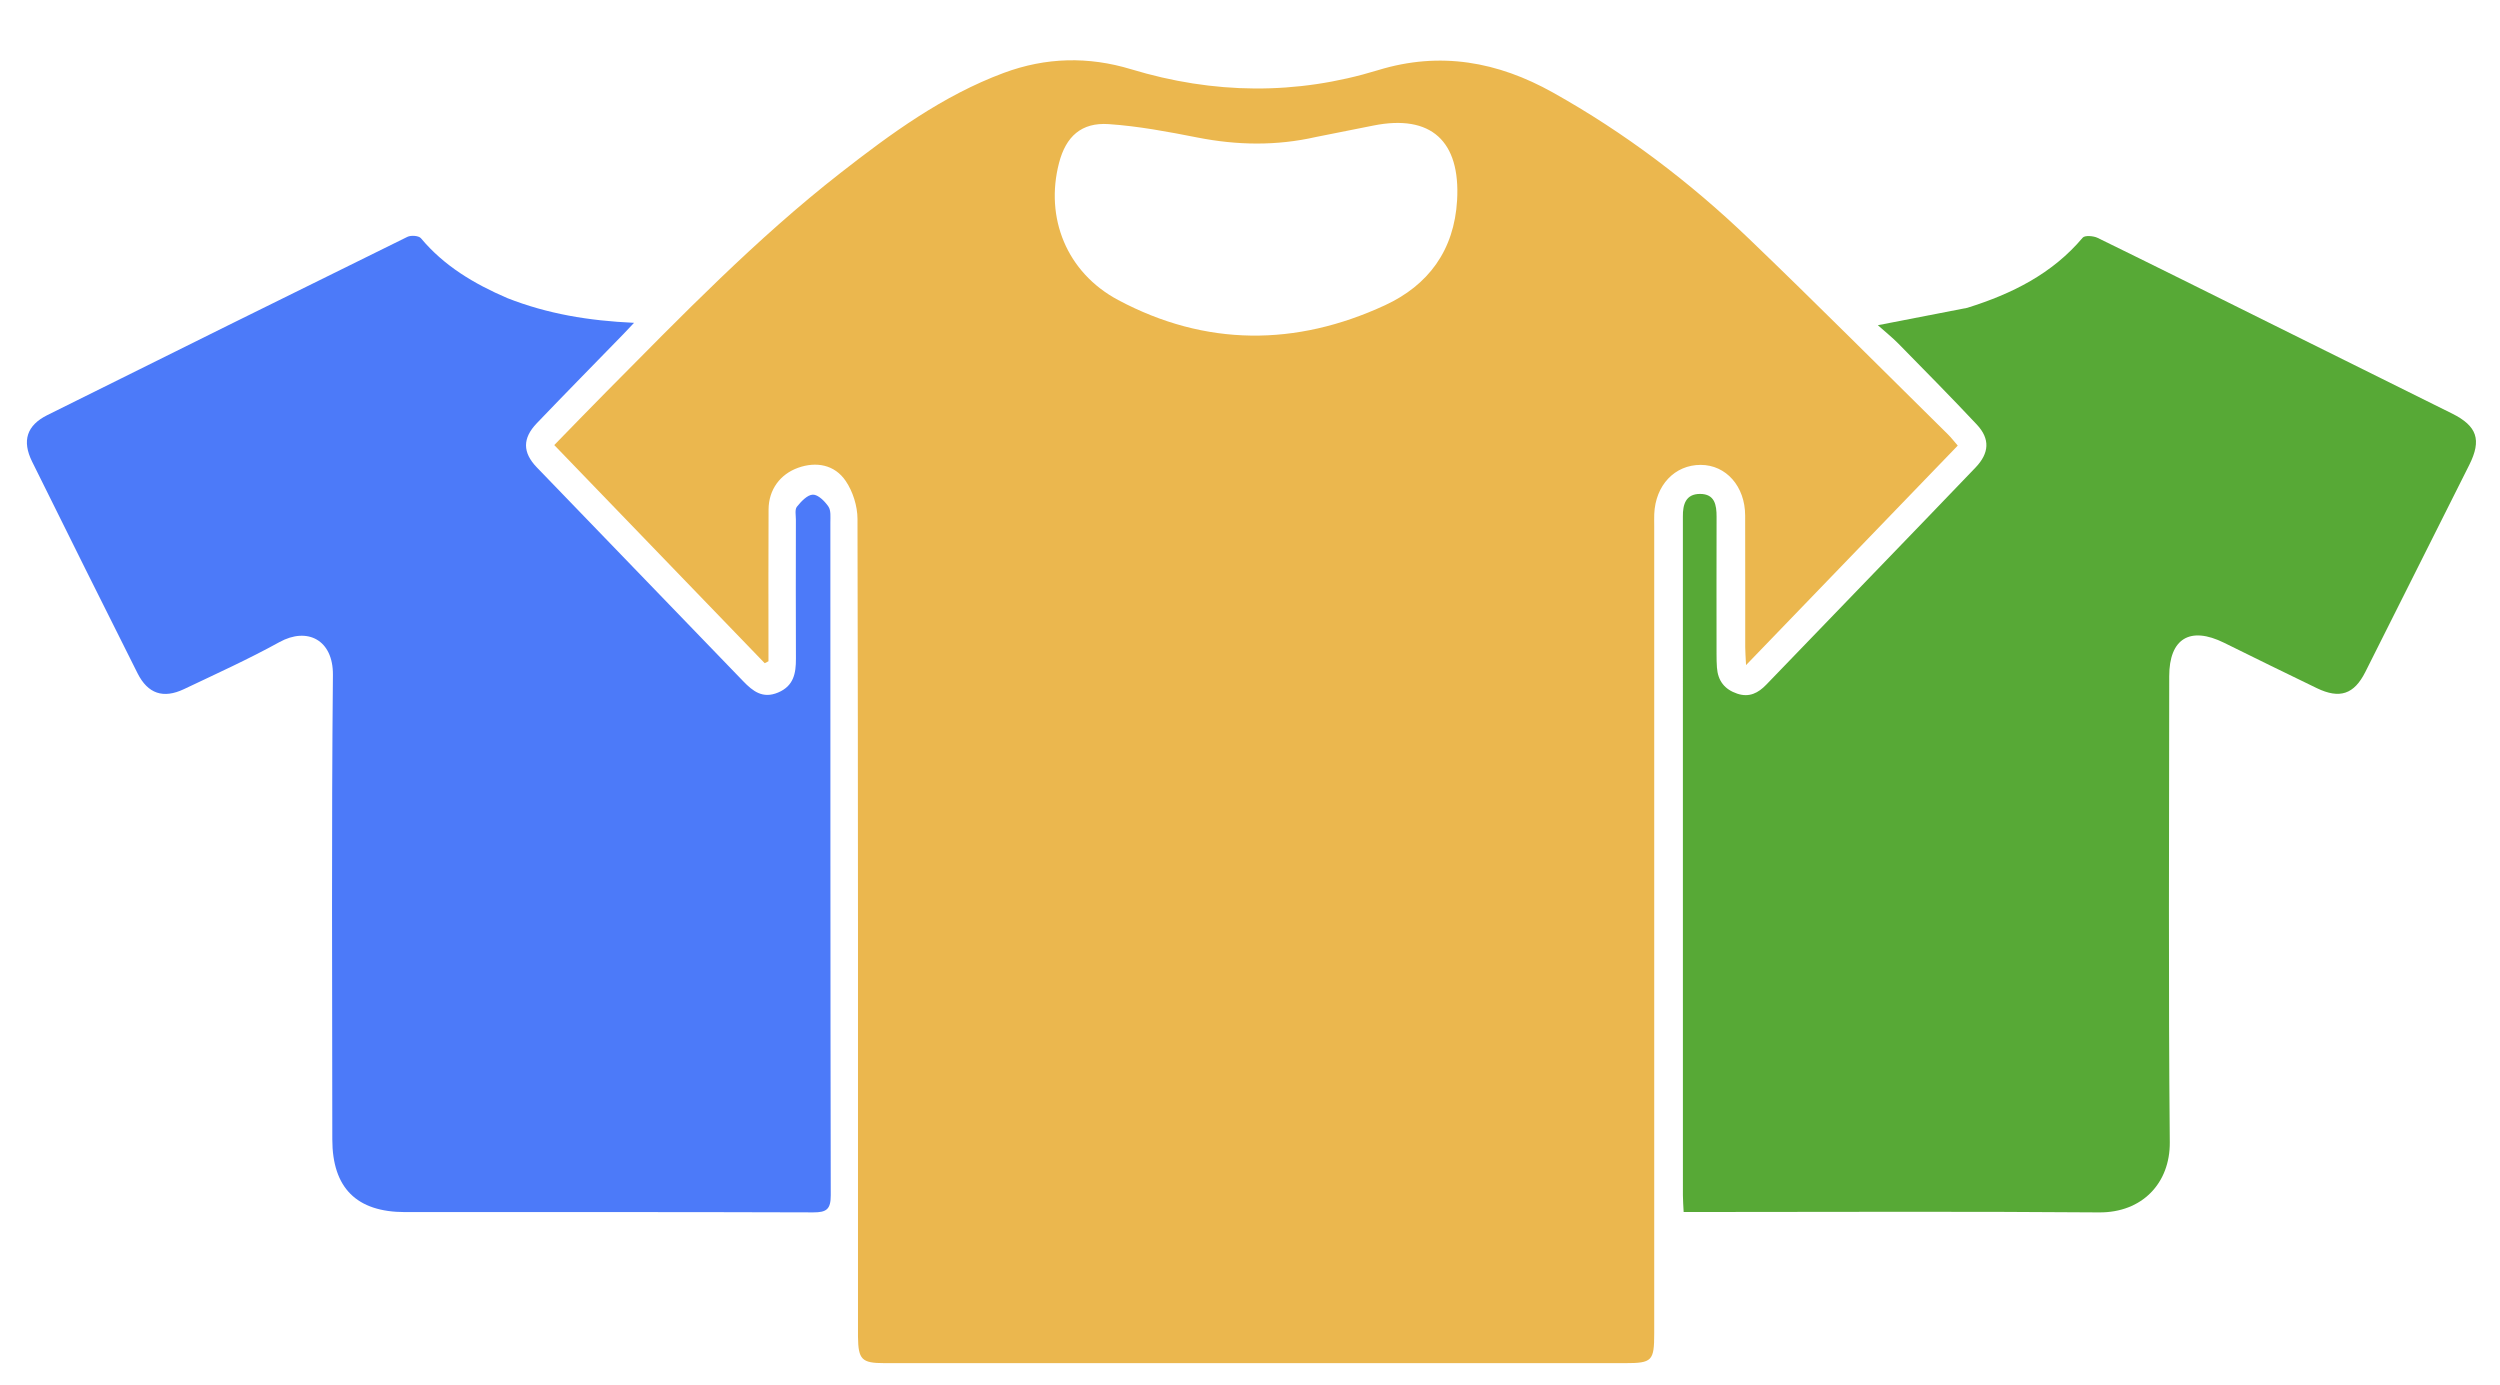 <svg width="845" height="468" viewBox="0 0 845 468" fill="none" xmlns="http://www.w3.org/2000/svg">
<path d="M290 451.781C290 359.332 290.053 267.353 289.832 175.375C289.822 171.05 288.267 166.116 285.84 162.55C282.08 157.025 275.862 155.932 269.771 158.105C263.672 160.282 259.814 165.51 259.775 172.19C259.685 187.52 259.743 202.85 259.741 218.179C259.741 219.954 259.741 221.728 259.741 223.502C259.319 223.722 258.897 223.943 258.475 224.163C234.895 199.724 211.315 175.284 187.339 150.434C193.374 144.254 199.125 138.289 204.958 132.406C230.404 106.74 255.558 80.716 284.115 58.432C301.16 45.132 318.639 32.321 339.249 24.649C353.533 19.332 367.908 19.036 382.305 23.401C410.156 31.844 438.044 32.214 465.812 23.703C486.816 17.265 506.269 20.864 524.86 31.258C549.111 44.816 571.149 61.499 591.16 80.7C613.865 102.486 636.068 124.794 658.474 146.891C659.522 147.924 660.417 149.111 661.719 150.614C638.034 175.172 614.532 199.539 590.162 224.806C590.024 221.877 589.887 220.303 589.885 218.728C589.869 203.898 589.91 189.068 589.863 174.239C589.832 164.377 583.428 157.147 574.844 157.132C566.047 157.117 559.526 164.017 559.135 173.778C559.082 175.109 559.124 176.444 559.124 177.777C559.124 268.755 559.125 359.734 559.124 450.713C559.124 459.993 558.399 460.741 549.325 460.742C465.844 460.744 382.364 460.745 298.884 460.739C291.285 460.738 290.086 459.566 290 451.781ZM444.792 46.301C431.455 49.338 418.157 49.124 404.741 46.48C394.821 44.526 384.802 42.638 374.744 41.951C365.492 41.319 360.266 46.15 357.948 55.09C353.157 73.565 360.47 92.083 377.932 101.403C407.471 117.17 438.003 117.114 468.113 103.182C482.702 96.432 491.535 84.691 492.502 67.651C493.634 47.7 483.719 38.535 464.214 42.434C458.022 43.671 451.828 44.899 444.792 46.301Z" fill="#EBB74E"/>
<path d="M171.445 100.749C185.111 106.121 199.005 108.412 214.308 109.115C212.75 110.765 211.729 111.873 210.679 112.953C200.924 122.983 191.104 132.951 181.431 143.06C176.561 148.15 176.6 152.946 181.443 157.973C204.667 182.081 227.959 206.123 251.183 230.231C254.491 233.665 257.798 236.253 262.98 234.08C268.258 231.866 269.045 227.605 269.023 222.644C268.955 206.981 268.991 191.318 269.008 175.655C269.01 174.161 268.598 172.22 269.358 171.272C270.774 169.503 272.888 167.234 274.756 167.192C276.522 167.153 278.77 169.417 280.003 171.217C280.905 172.536 280.663 174.745 280.664 176.557C280.69 252.374 280.642 328.19 280.792 404.006C280.802 408.72 279.384 409.799 274.885 409.784C228.896 409.629 182.906 409.691 136.916 409.688C120.535 409.687 112.329 401.533 112.32 385.103C112.294 332.782 112.026 280.457 112.527 228.14C112.641 216.262 103.868 211.832 94.441 217.035C83.967 222.815 73.029 227.769 62.212 232.911C55.183 236.252 49.967 234.494 46.482 227.553C34.535 203.757 22.667 179.921 10.862 156.054C7.361 148.977 9.041 143.764 16.024 140.29C56.543 120.131 97.098 100.042 137.703 80.056C138.911 79.462 141.547 79.651 142.27 80.517C150.073 89.861 160.121 95.865 171.445 100.749Z" fill="#4C7AF9"/>
<path d="M664.936 104.046C680.158 99.28 693.675 92.519 703.962 80.326C704.667 79.491 707.576 79.71 708.99 80.4C728.264 89.814 747.452 99.402 766.665 108.939C787.368 119.216 808.084 129.467 828.777 139.766C837.28 143.998 838.854 148.67 834.617 157.134C822.928 180.482 811.208 203.815 799.474 227.142C795.684 234.678 790.822 236.325 783.103 232.602C772.621 227.547 762.177 222.412 751.743 217.257C740.224 211.565 733.197 215.821 733.194 228.592C733.183 281.081 732.896 333.572 733.387 386.056C733.516 399.914 724.039 409.912 709.473 409.792C664.652 409.423 619.826 409.657 575.003 409.657C573.197 409.657 571.39 409.657 569.072 409.657C568.975 407.531 568.824 405.776 568.824 404.02C568.812 328.203 568.814 252.386 568.814 176.569C568.814 175.903 568.823 175.236 568.815 174.57C568.769 170.509 569.781 166.945 574.615 166.946C579.578 166.948 580.213 170.648 580.202 174.662C580.161 190.159 580.182 205.656 580.192 221.152C580.192 222.65 580.217 224.151 580.326 225.644C580.651 230.098 582.896 233.024 587.196 234.462C591.272 235.825 594.292 234.23 597.018 231.402C614.935 212.817 632.866 194.244 650.786 175.662C656.451 169.788 662.113 163.912 667.748 158.009C672.374 153.164 672.715 148.355 668.16 143.495C659.505 134.263 650.602 125.261 641.737 116.228C639.653 114.104 637.307 112.237 634.711 109.921C645.264 107.869 654.901 105.996 664.936 104.046Z" fill="#57A936"/>
</svg>
